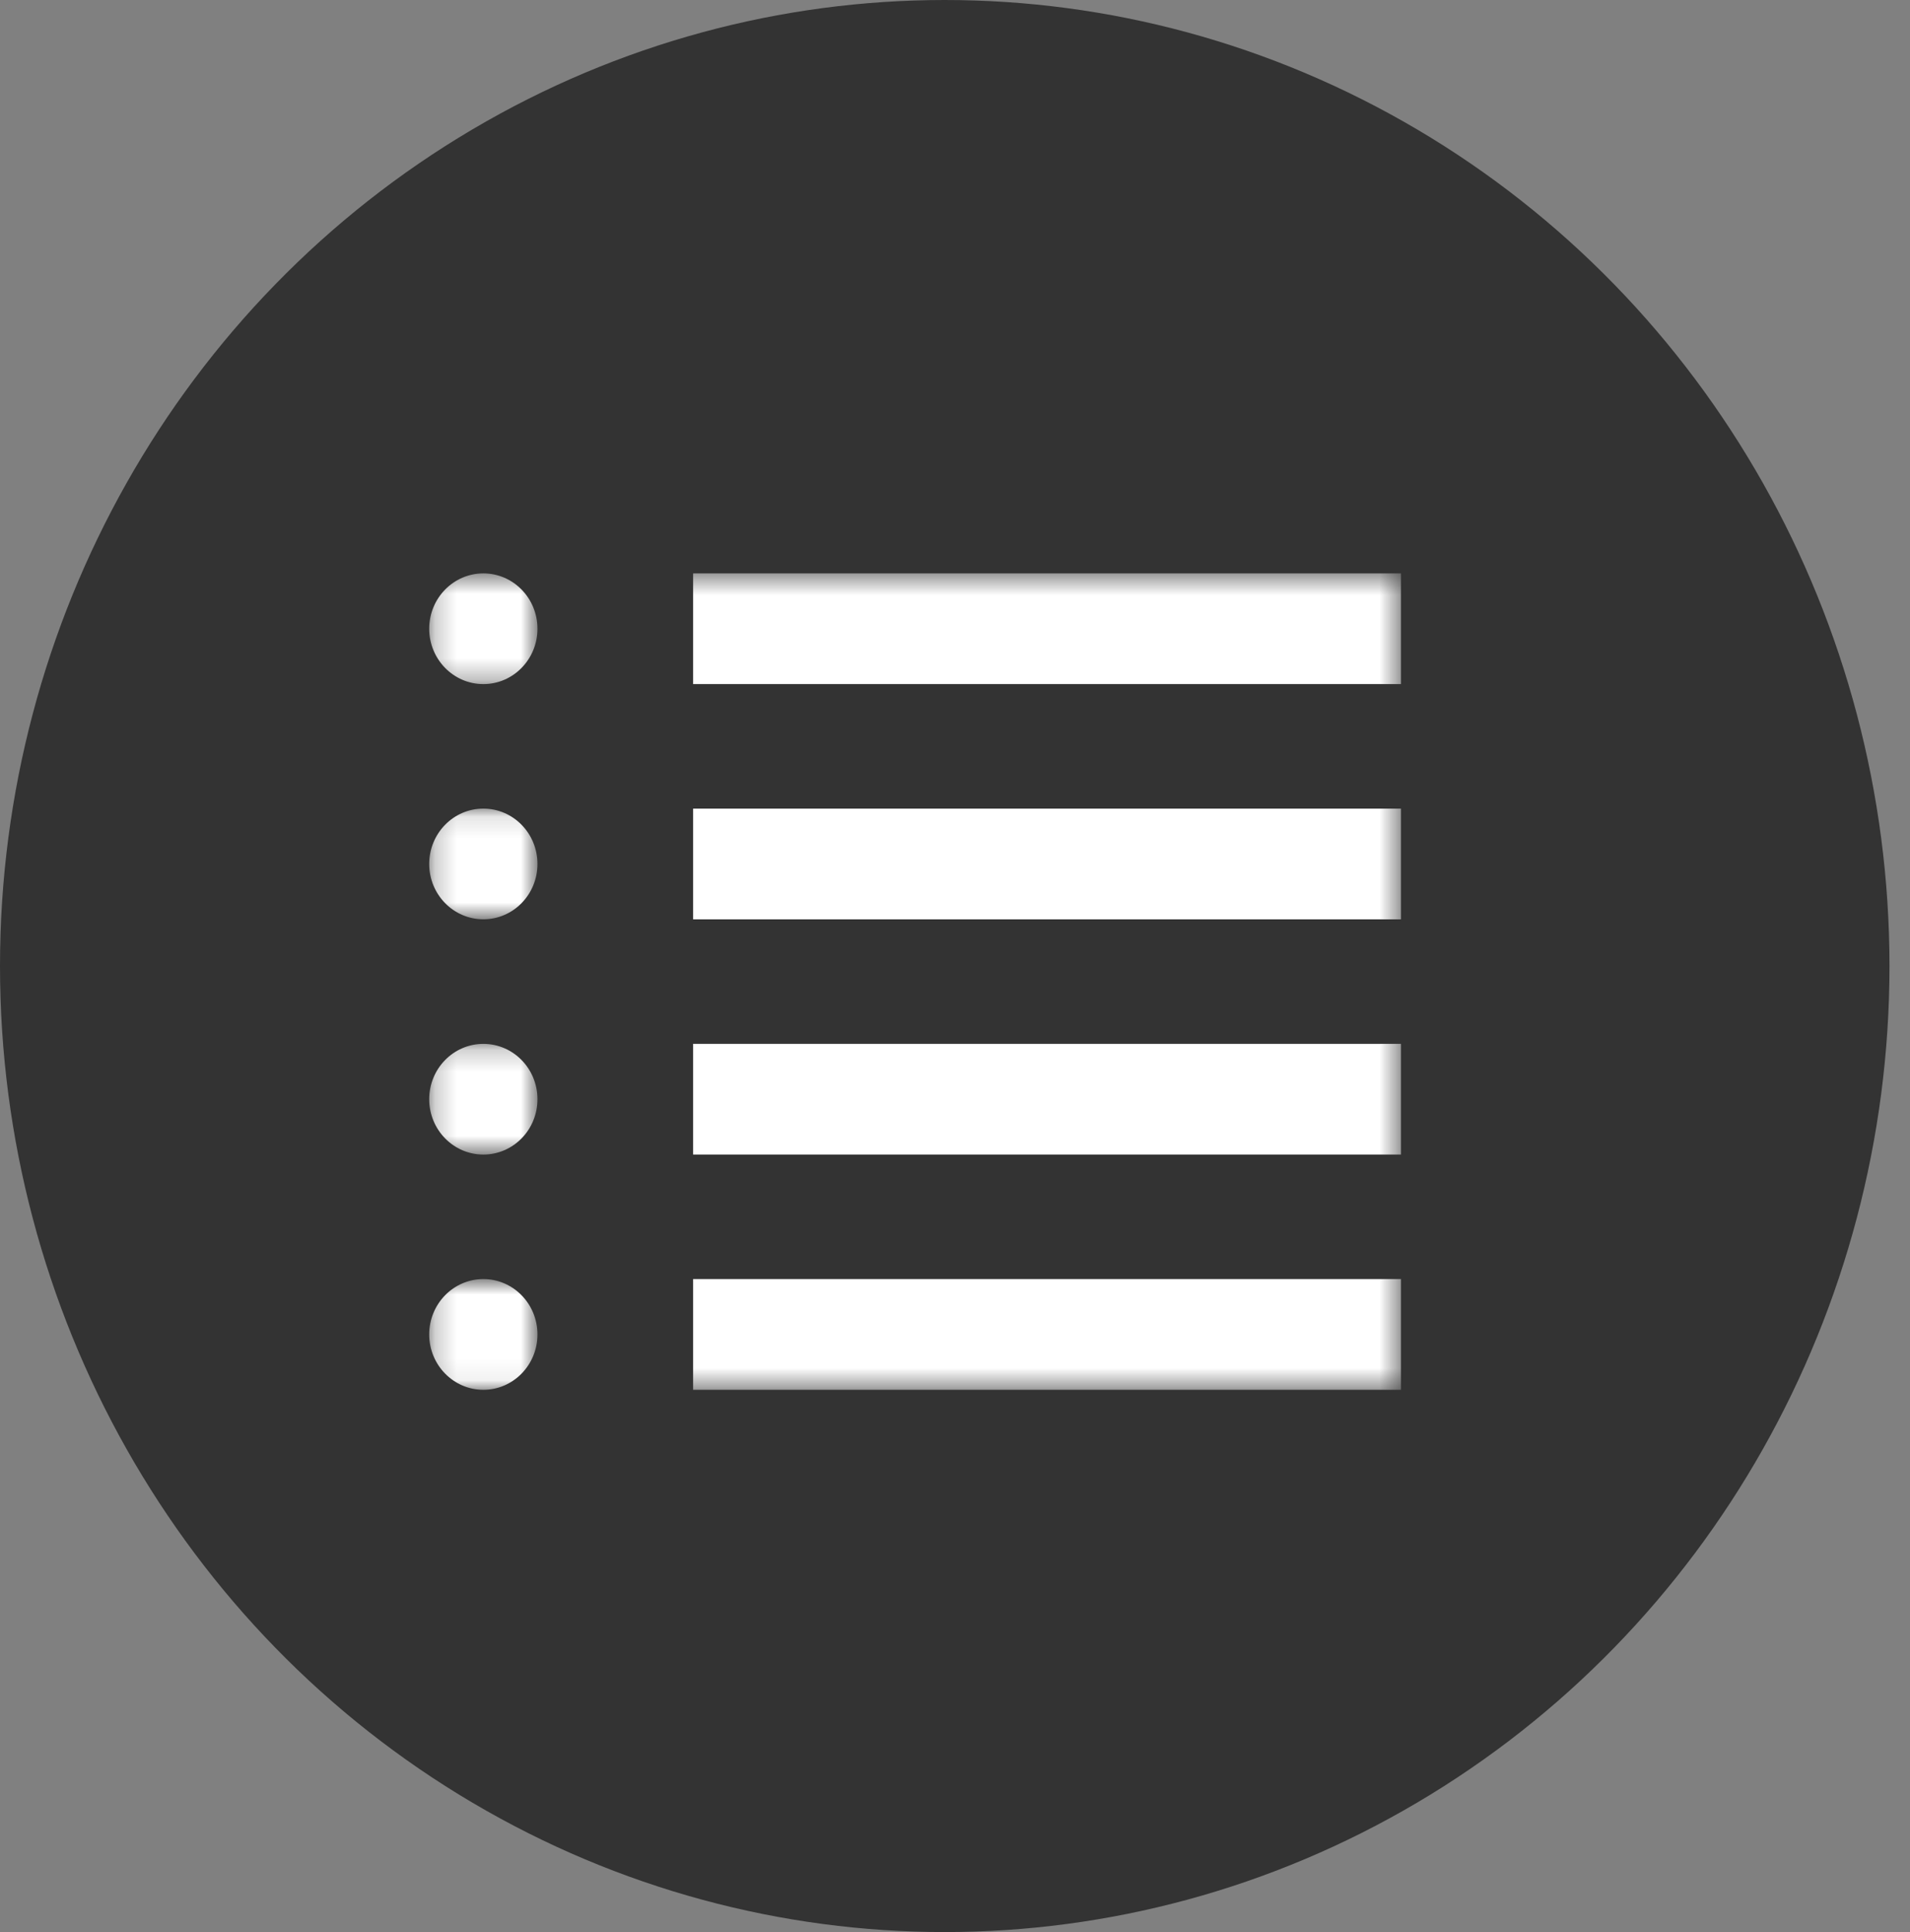 <?xml version="1.0" encoding="UTF-8"?>
<svg width="89px" height="90px" viewBox="0 0 89 90" version="1.1" xmlns="http://www.w3.org/2000/svg" xmlns:xlink="http://www.w3.org/1999/xlink">
    <rect x="0" y="0" width="89" height="90" fill="#808080" stroke="none"/>
    <!-- Generator: Sketch 55.1 (78136) - https://sketchapp.com -->
    <title>icon / list</title>
    <desc>Created with Sketch.</desc>
    <defs>
        <polygon id="path-1" points="0.226 0.551 5.27 0.551 5.27 5.708 0.226 5.708"></polygon>
        <polygon id="path-3" points="0.226 0.121 5.27 0.121 5.27 5.277 0.226 5.277"></polygon>
        <polygon id="path-5" points="0.226 0.209 5.27 0.209 5.27 5.365 0.226 5.365"></polygon>
        <polygon id="path-7" points="0.226 0.778 5.27 0.778 5.27 5.935 0.226 5.935"></polygon>
        <polygon id="path-9" points="0.226 39.514 45.506 39.514 45.506 1.484 0.226 1.484"></polygon>
    </defs>
    <g id="Desktop" stroke="none" stroke-width="1" fill="none" fill-rule="evenodd">
        <g id="01-desktop-finance-page" transform="translate(-313, -601)">
            <g id="icon-/-list" transform="translate(313, 601)">
                <ellipse id="Oval" fill="#333333" cx="44.022" cy="45" rx="44.022" ry="45"></ellipse>
                <g id="Group-15" transform="translate(19.774, 25.226)">
                    <g id="Group-3" transform="translate(0, 0.933)">
                        <mask id="mask-2" fill="white">
                            <use xlink:href="#path-1"></use>
                        </mask>
                        <g id="Clip-2"></g>
                        <path d="M5.27,3.129 C5.27,4.552 4.141,5.708 2.749,5.708 C1.355,5.708 0.226,4.552 0.226,3.129 C0.226,1.706 1.355,0.551 2.749,0.551 C4.141,0.551 5.27,1.706 5.27,3.129" id="Fill-1" fill="#FFFFFF" mask="url(#mask-2)"></path>
                    </g>
                    <g id="Group-6" transform="translate(0, 12.32)">
                        <mask id="mask-4" fill="white">
                            <use xlink:href="#path-3"></use>
                        </mask>
                        <g id="Clip-5"></g>
                        <path d="M5.27,2.7 C5.27,4.123 4.141,5.277 2.749,5.277 C1.355,5.277 0.226,4.123 0.226,2.7 C0.226,1.275 1.355,0.121 2.749,0.121 C4.141,0.121 5.27,1.275 5.27,2.7" id="Fill-4" fill="#FFFFFF" mask="url(#mask-4)"></path>
                    </g>
                    <g id="Group-9" transform="translate(0, 23.191)">
                        <mask id="mask-6" fill="white">
                            <use xlink:href="#path-5"></use>
                        </mask>
                        <g id="Clip-8"></g>
                        <path d="M5.27,2.786 C5.27,4.211 4.141,5.365 2.749,5.365 C1.355,5.365 0.226,4.211 0.226,2.786 C0.226,1.363 1.355,0.209 2.749,0.209 C4.141,0.209 5.27,1.363 5.27,2.786" id="Fill-7" fill="#FFFFFF" mask="url(#mask-6)"></path>
                    </g>
                    <g id="Group-12" transform="translate(0, 33.578)">
                        <mask id="mask-8" fill="white">
                            <use xlink:href="#path-7"></use>
                        </mask>
                        <g id="Clip-11"></g>
                        <path d="M5.27,3.357 C5.27,4.78 4.141,5.936 2.749,5.936 C1.355,5.936 0.226,4.78 0.226,3.357 C0.226,1.934 1.355,0.778 2.749,0.778 C4.141,0.778 5.27,1.934 5.27,3.357" id="Fill-10" fill="#FFFFFF" mask="url(#mask-8)"></path>
                    </g>
                    <mask id="mask-10" fill="white">
                        <use xlink:href="#path-9"></use>
                    </mask>
                    <g id="Clip-14"></g>
                    <path d="M12.523,39.514 L45.506,39.514 L45.506,34.356 L12.523,34.356 L12.523,39.514 Z M12.523,28.555 L45.506,28.555 L45.506,23.399 L12.523,23.399 L12.523,28.555 Z M12.523,17.599 L45.506,17.599 L45.506,12.442 L12.523,12.442 L12.523,17.599 Z M12.523,6.64 L45.506,6.64 L45.506,1.484 L12.523,1.484 L12.523,6.64 Z" id="Fill-13" fill="#FFFFFF" mask="url(#mask-10)"></path>
                </g>
            </g>
        </g>
    </g>
</svg>
